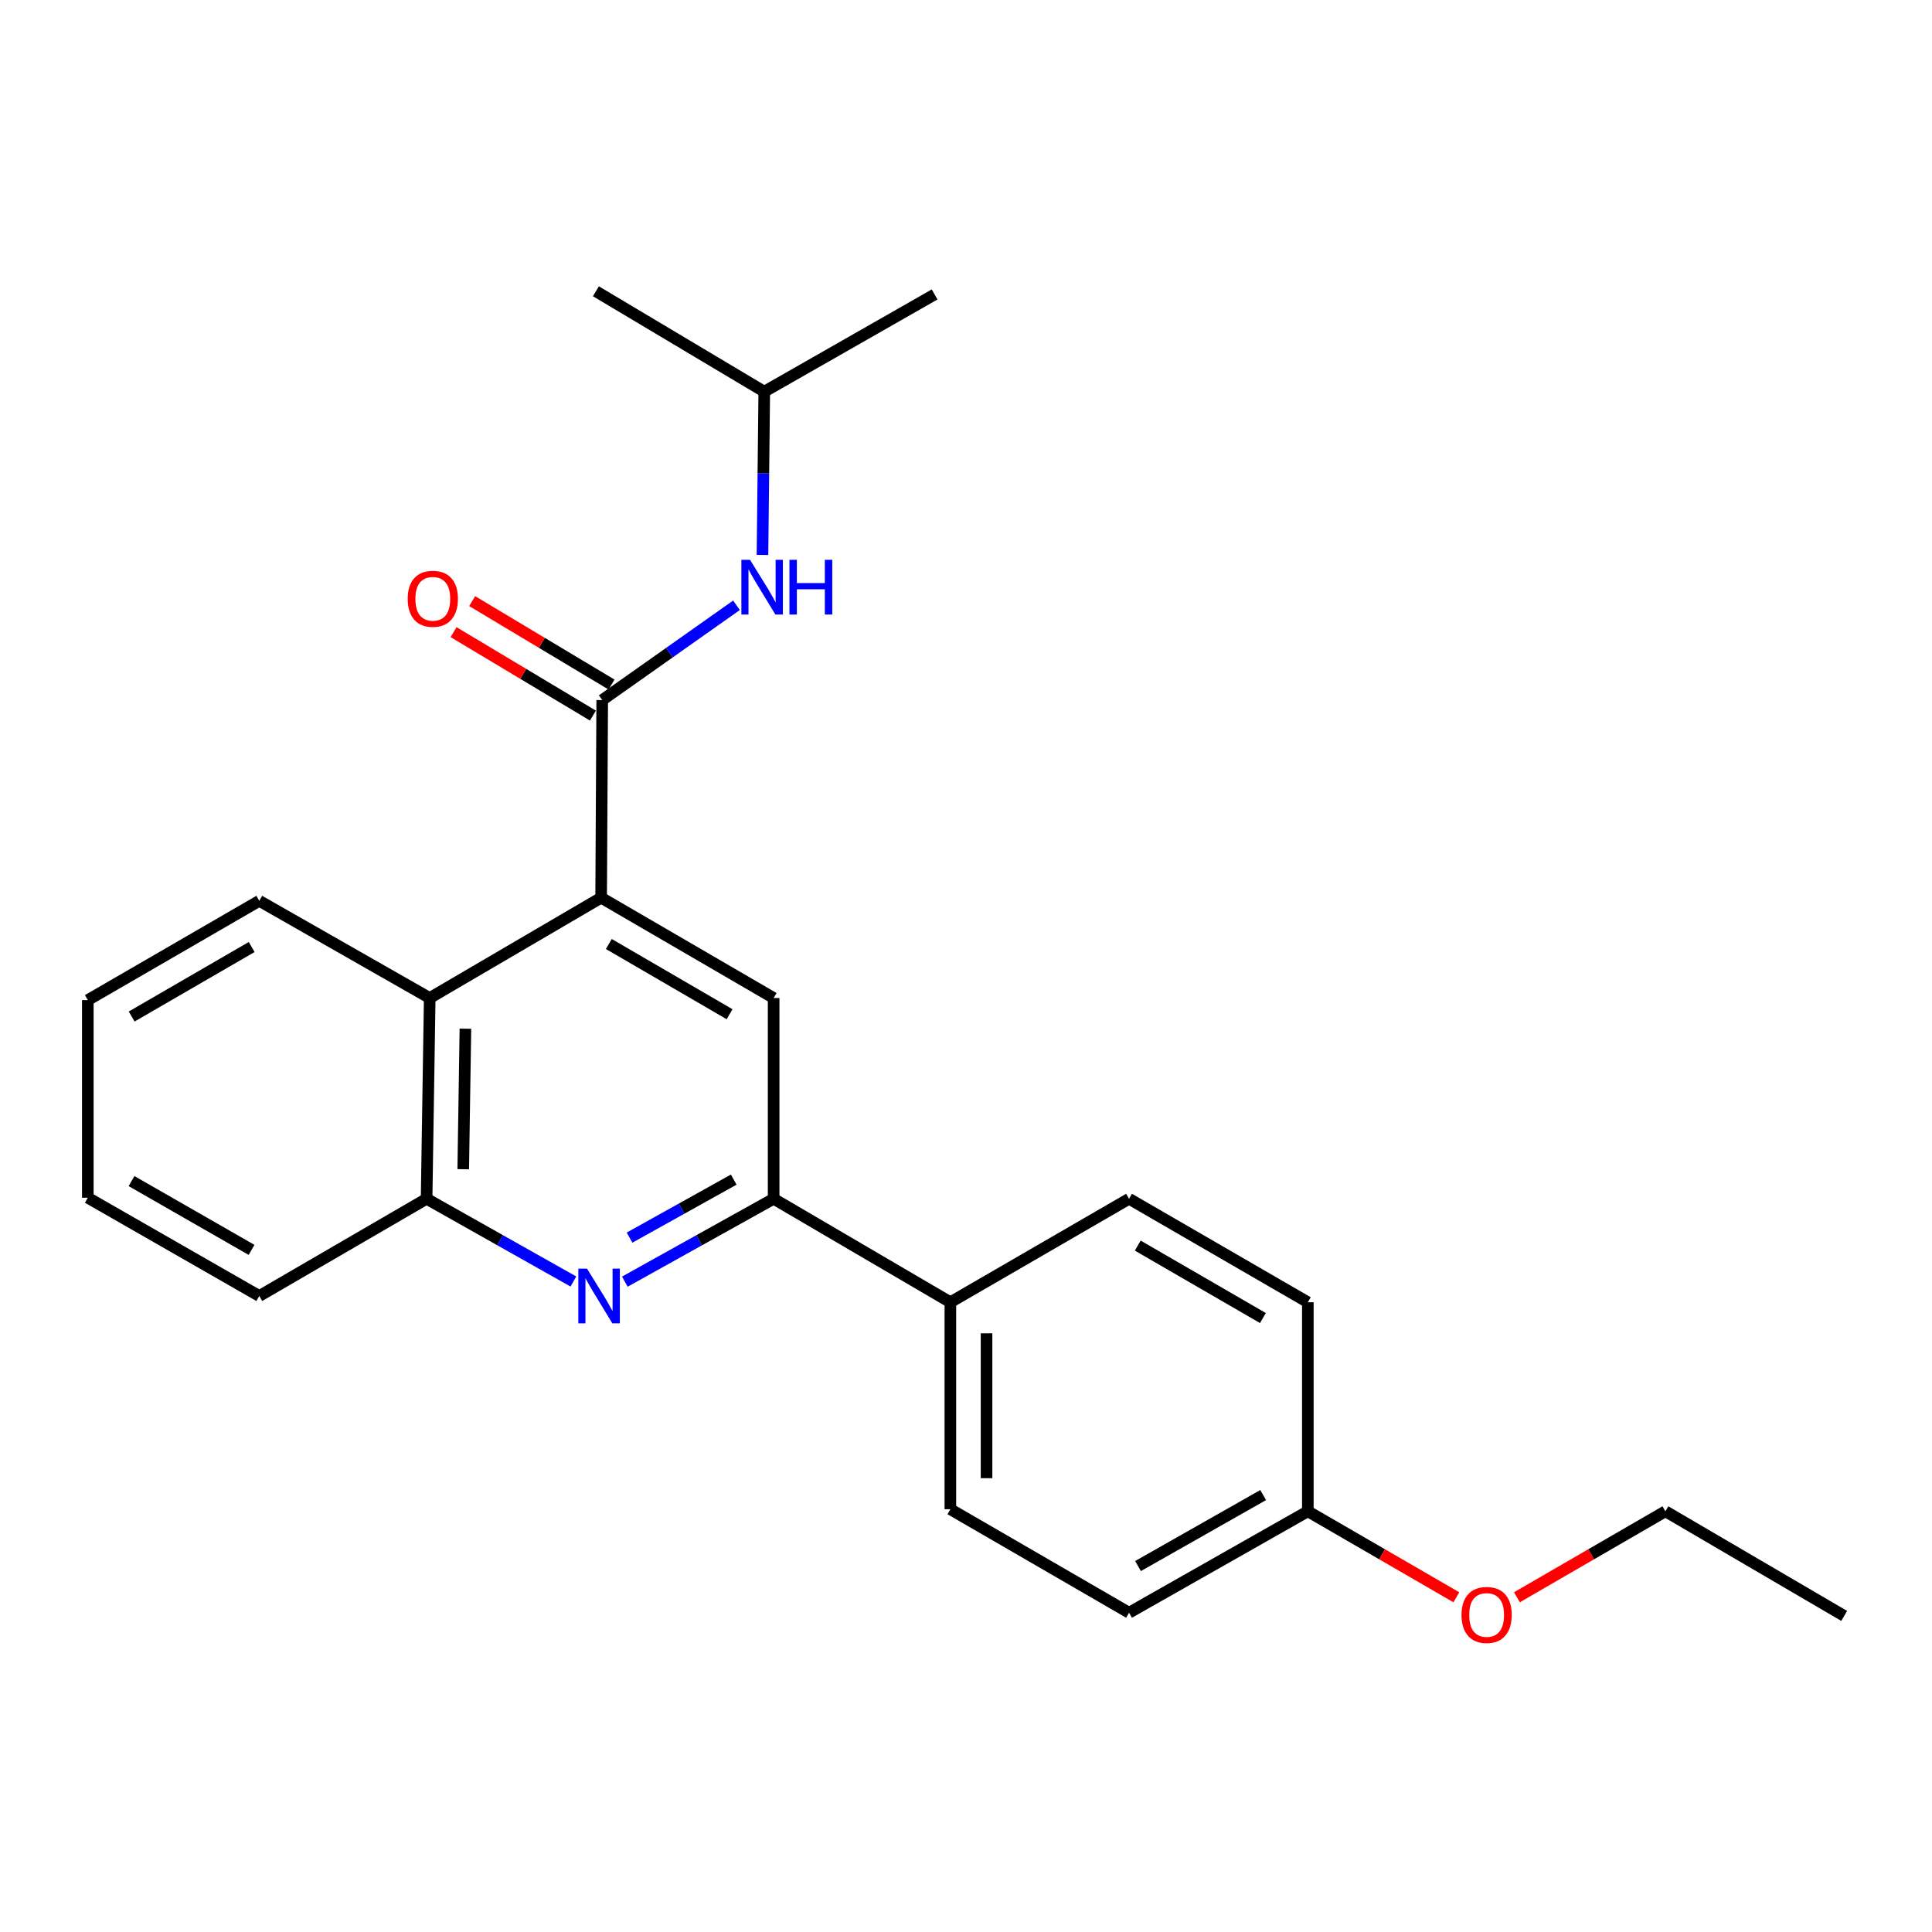 <?xml version='1.0' encoding='iso-8859-1'?>
<svg version='1.1' baseProfile='full'
              xmlns='http://www.w3.org/2000/svg'
                      xmlns:rdkit='http://www.rdkit.org/xml'
                      xmlns:xlink='http://www.w3.org/1999/xlink'
                  xml:space='preserve'
width='1000px' height='1000px' viewBox='0 0 1000 1000'>
<!-- END OF HEADER -->
<rect style='opacity:1.0;fill:#FFFFFF;stroke:none' width='1000' height='1000' x='0' y='0'> </rect>
<path class='bond-0' d='M 311.147,464.643 L 311.709,362.353' style='fill:none;fill-rule:evenodd;stroke:#000000;stroke-width:6px;stroke-linecap:butt;stroke-linejoin:miter;stroke-opacity:1' />
<path class='bond-3' d='M 311.147,464.643 L 400.436,516.573' style='fill:none;fill-rule:evenodd;stroke:#000000;stroke-width:6px;stroke-linecap:butt;stroke-linejoin:miter;stroke-opacity:1' />
<path class='bond-3' d='M 315.128,488.615 L 377.63,524.966' style='fill:none;fill-rule:evenodd;stroke:#000000;stroke-width:6px;stroke-linecap:butt;stroke-linejoin:miter;stroke-opacity:1' />
<path class='bond-4' d='M 311.147,464.643 L 222.42,516.573' style='fill:none;fill-rule:evenodd;stroke:#000000;stroke-width:6px;stroke-linecap:butt;stroke-linejoin:miter;stroke-opacity:1' />
<path class='bond-6' d='M 311.709,362.353 L 346.456,337.823' style='fill:none;fill-rule:evenodd;stroke:#000000;stroke-width:6px;stroke-linecap:butt;stroke-linejoin:miter;stroke-opacity:1' />
<path class='bond-6' d='M 346.456,337.823 L 381.203,313.293' style='fill:none;fill-rule:evenodd;stroke:#0000FF;stroke-width:6px;stroke-linecap:butt;stroke-linejoin:miter;stroke-opacity:1' />
<path class='bond-8' d='M 316.517,354.322 L 280.451,332.728' style='fill:none;fill-rule:evenodd;stroke:#000000;stroke-width:6px;stroke-linecap:butt;stroke-linejoin:miter;stroke-opacity:1' />
<path class='bond-8' d='M 280.451,332.728 L 244.385,311.134' style='fill:none;fill-rule:evenodd;stroke:#FF0000;stroke-width:6px;stroke-linecap:butt;stroke-linejoin:miter;stroke-opacity:1' />
<path class='bond-8' d='M 306.9,370.384 L 270.834,348.79' style='fill:none;fill-rule:evenodd;stroke:#000000;stroke-width:6px;stroke-linecap:butt;stroke-linejoin:miter;stroke-opacity:1' />
<path class='bond-8' d='M 270.834,348.79 L 234.768,327.196' style='fill:none;fill-rule:evenodd;stroke:#FF0000;stroke-width:6px;stroke-linecap:butt;stroke-linejoin:miter;stroke-opacity:1' />
<path class='bond-1' d='M 296.784,663.305 L 258.796,641.895' style='fill:none;fill-rule:evenodd;stroke:#0000FF;stroke-width:6px;stroke-linecap:butt;stroke-linejoin:miter;stroke-opacity:1' />
<path class='bond-1' d='M 258.796,641.895 L 220.808,620.484' style='fill:none;fill-rule:evenodd;stroke:#000000;stroke-width:6px;stroke-linecap:butt;stroke-linejoin:miter;stroke-opacity:1' />
<path class='bond-24' d='M 323.411,663.381 L 361.924,641.933' style='fill:none;fill-rule:evenodd;stroke:#0000FF;stroke-width:6px;stroke-linecap:butt;stroke-linejoin:miter;stroke-opacity:1' />
<path class='bond-24' d='M 361.924,641.933 L 400.436,620.484' style='fill:none;fill-rule:evenodd;stroke:#000000;stroke-width:6px;stroke-linecap:butt;stroke-linejoin:miter;stroke-opacity:1' />
<path class='bond-24' d='M 325.856,640.591 L 352.815,625.577' style='fill:none;fill-rule:evenodd;stroke:#0000FF;stroke-width:6px;stroke-linecap:butt;stroke-linejoin:miter;stroke-opacity:1' />
<path class='bond-24' d='M 352.815,625.577 L 379.773,610.563' style='fill:none;fill-rule:evenodd;stroke:#000000;stroke-width:6px;stroke-linecap:butt;stroke-linejoin:miter;stroke-opacity:1' />
<path class='bond-2' d='M 400.436,620.484 L 400.436,516.573' style='fill:none;fill-rule:evenodd;stroke:#000000;stroke-width:6px;stroke-linecap:butt;stroke-linejoin:miter;stroke-opacity:1' />
<path class='bond-7' d='M 400.436,620.484 L 491.908,674.047' style='fill:none;fill-rule:evenodd;stroke:#000000;stroke-width:6px;stroke-linecap:butt;stroke-linejoin:miter;stroke-opacity:1' />
<path class='bond-5' d='M 222.42,516.573 L 220.808,620.484' style='fill:none;fill-rule:evenodd;stroke:#000000;stroke-width:6px;stroke-linecap:butt;stroke-linejoin:miter;stroke-opacity:1' />
<path class='bond-5' d='M 240.897,532.45 L 239.768,605.188' style='fill:none;fill-rule:evenodd;stroke:#000000;stroke-width:6px;stroke-linecap:butt;stroke-linejoin:miter;stroke-opacity:1' />
<path class='bond-16' d='M 222.42,516.573 L 134.202,466.265' style='fill:none;fill-rule:evenodd;stroke:#000000;stroke-width:6px;stroke-linecap:butt;stroke-linejoin:miter;stroke-opacity:1' />
<path class='bond-17' d='M 220.808,620.484 L 134.202,670.802' style='fill:none;fill-rule:evenodd;stroke:#000000;stroke-width:6px;stroke-linecap:butt;stroke-linejoin:miter;stroke-opacity:1' />
<path class='bond-14' d='M 394.658,287.233 L 395.118,244.979' style='fill:none;fill-rule:evenodd;stroke:#0000FF;stroke-width:6px;stroke-linecap:butt;stroke-linejoin:miter;stroke-opacity:1' />
<path class='bond-14' d='M 395.118,244.979 L 395.579,202.726' style='fill:none;fill-rule:evenodd;stroke:#000000;stroke-width:6px;stroke-linecap:butt;stroke-linejoin:miter;stroke-opacity:1' />
<path class='bond-9' d='M 491.908,674.047 L 491.908,781.173' style='fill:none;fill-rule:evenodd;stroke:#000000;stroke-width:6px;stroke-linecap:butt;stroke-linejoin:miter;stroke-opacity:1' />
<path class='bond-9' d='M 510.629,690.116 L 510.629,765.104' style='fill:none;fill-rule:evenodd;stroke:#000000;stroke-width:6px;stroke-linecap:butt;stroke-linejoin:miter;stroke-opacity:1' />
<path class='bond-10' d='M 491.908,674.047 L 584.4,620.484' style='fill:none;fill-rule:evenodd;stroke:#000000;stroke-width:6px;stroke-linecap:butt;stroke-linejoin:miter;stroke-opacity:1' />
<path class='bond-13' d='M 491.908,781.173 L 584.4,834.746' style='fill:none;fill-rule:evenodd;stroke:#000000;stroke-width:6px;stroke-linecap:butt;stroke-linejoin:miter;stroke-opacity:1' />
<path class='bond-12' d='M 584.4,620.484 L 676.934,674.047' style='fill:none;fill-rule:evenodd;stroke:#000000;stroke-width:6px;stroke-linecap:butt;stroke-linejoin:miter;stroke-opacity:1' />
<path class='bond-12' d='M 588.902,644.721 L 653.675,682.215' style='fill:none;fill-rule:evenodd;stroke:#000000;stroke-width:6px;stroke-linecap:butt;stroke-linejoin:miter;stroke-opacity:1' />
<path class='bond-11' d='M 676.934,782.244 L 676.934,674.047' style='fill:none;fill-rule:evenodd;stroke:#000000;stroke-width:6px;stroke-linecap:butt;stroke-linejoin:miter;stroke-opacity:1' />
<path class='bond-15' d='M 676.934,782.244 L 715.369,804.494' style='fill:none;fill-rule:evenodd;stroke:#000000;stroke-width:6px;stroke-linecap:butt;stroke-linejoin:miter;stroke-opacity:1' />
<path class='bond-15' d='M 715.369,804.494 L 753.805,826.744' style='fill:none;fill-rule:evenodd;stroke:#FF0000;stroke-width:6px;stroke-linecap:butt;stroke-linejoin:miter;stroke-opacity:1' />
<path class='bond-26' d='M 676.934,782.244 L 584.4,834.746' style='fill:none;fill-rule:evenodd;stroke:#000000;stroke-width:6px;stroke-linecap:butt;stroke-linejoin:miter;stroke-opacity:1' />
<path class='bond-26' d='M 653.816,773.837 L 589.042,810.588' style='fill:none;fill-rule:evenodd;stroke:#000000;stroke-width:6px;stroke-linecap:butt;stroke-linejoin:miter;stroke-opacity:1' />
<path class='bond-19' d='M 395.579,202.726 L 308.443,150.765' style='fill:none;fill-rule:evenodd;stroke:#000000;stroke-width:6px;stroke-linecap:butt;stroke-linejoin:miter;stroke-opacity:1' />
<path class='bond-20' d='M 395.579,202.726 L 483.754,152.408' style='fill:none;fill-rule:evenodd;stroke:#000000;stroke-width:6px;stroke-linecap:butt;stroke-linejoin:miter;stroke-opacity:1' />
<path class='bond-18' d='M 785.151,826.743 L 823.582,804.494' style='fill:none;fill-rule:evenodd;stroke:#FF0000;stroke-width:6px;stroke-linecap:butt;stroke-linejoin:miter;stroke-opacity:1' />
<path class='bond-18' d='M 823.582,804.494 L 862.012,782.244' style='fill:none;fill-rule:evenodd;stroke:#000000;stroke-width:6px;stroke-linecap:butt;stroke-linejoin:miter;stroke-opacity:1' />
<path class='bond-21' d='M 134.202,466.265 L 45.455,517.654' style='fill:none;fill-rule:evenodd;stroke:#000000;stroke-width:6px;stroke-linecap:butt;stroke-linejoin:miter;stroke-opacity:1' />
<path class='bond-21' d='M 130.271,490.174 L 68.148,526.147' style='fill:none;fill-rule:evenodd;stroke:#000000;stroke-width:6px;stroke-linecap:butt;stroke-linejoin:miter;stroke-opacity:1' />
<path class='bond-25' d='M 134.202,670.802 L 45.455,619.944' style='fill:none;fill-rule:evenodd;stroke:#000000;stroke-width:6px;stroke-linecap:butt;stroke-linejoin:miter;stroke-opacity:1' />
<path class='bond-25' d='M 130.199,646.931 L 68.075,611.329' style='fill:none;fill-rule:evenodd;stroke:#000000;stroke-width:6px;stroke-linecap:butt;stroke-linejoin:miter;stroke-opacity:1' />
<path class='bond-22' d='M 862.012,782.244 L 954.545,836.389' style='fill:none;fill-rule:evenodd;stroke:#000000;stroke-width:6px;stroke-linecap:butt;stroke-linejoin:miter;stroke-opacity:1' />
<path class='bond-23' d='M 45.455,517.654 L 45.455,619.944' style='fill:none;fill-rule:evenodd;stroke:#000000;stroke-width:6px;stroke-linecap:butt;stroke-linejoin:miter;stroke-opacity:1' />
<path  class='atom-2' d='M 303.826 656.642
L 313.106 671.642
Q 314.026 673.122, 315.506 675.802
Q 316.986 678.482, 317.066 678.642
L 317.066 656.642
L 320.826 656.642
L 320.826 684.962
L 316.946 684.962
L 306.986 668.562
Q 305.826 666.642, 304.586 664.442
Q 303.386 662.242, 303.026 661.562
L 303.026 684.962
L 299.346 684.962
L 299.346 656.642
L 303.826 656.642
' fill='#0000FF'/>
<path  class='atom-7' d='M 388.216 289.763
L 397.496 304.763
Q 398.416 306.243, 399.896 308.923
Q 401.376 311.603, 401.456 311.763
L 401.456 289.763
L 405.216 289.763
L 405.216 318.083
L 401.336 318.083
L 391.376 301.683
Q 390.216 299.763, 388.976 297.563
Q 387.776 295.363, 387.416 294.683
L 387.416 318.083
L 383.736 318.083
L 383.736 289.763
L 388.216 289.763
' fill='#0000FF'/>
<path  class='atom-7' d='M 408.616 289.763
L 412.456 289.763
L 412.456 301.803
L 426.936 301.803
L 426.936 289.763
L 430.776 289.763
L 430.776 318.083
L 426.936 318.083
L 426.936 305.003
L 412.456 305.003
L 412.456 318.083
L 408.616 318.083
L 408.616 289.763
' fill='#0000FF'/>
<path  class='atom-9' d='M 211.022 309.931
Q 211.022 303.131, 214.382 299.331
Q 217.742 295.531, 224.022 295.531
Q 230.302 295.531, 233.662 299.331
Q 237.022 303.131, 237.022 309.931
Q 237.022 316.811, 233.622 320.731
Q 230.222 324.611, 224.022 324.611
Q 217.782 324.611, 214.382 320.731
Q 211.022 316.851, 211.022 309.931
M 224.022 321.411
Q 228.342 321.411, 230.662 318.531
Q 233.022 315.611, 233.022 309.931
Q 233.022 304.371, 230.662 301.571
Q 228.342 298.731, 224.022 298.731
Q 219.702 298.731, 217.342 301.531
Q 215.022 304.331, 215.022 309.931
Q 215.022 315.651, 217.342 318.531
Q 219.702 321.411, 224.022 321.411
' fill='#FF0000'/>
<path  class='atom-16' d='M 756.478 835.897
Q 756.478 829.097, 759.838 825.297
Q 763.198 821.497, 769.478 821.497
Q 775.758 821.497, 779.118 825.297
Q 782.478 829.097, 782.478 835.897
Q 782.478 842.777, 779.078 846.697
Q 775.678 850.577, 769.478 850.577
Q 763.238 850.577, 759.838 846.697
Q 756.478 842.817, 756.478 835.897
M 769.478 847.377
Q 773.798 847.377, 776.118 844.497
Q 778.478 841.577, 778.478 835.897
Q 778.478 830.337, 776.118 827.537
Q 773.798 824.697, 769.478 824.697
Q 765.158 824.697, 762.798 827.497
Q 760.478 830.297, 760.478 835.897
Q 760.478 841.617, 762.798 844.497
Q 765.158 847.377, 769.478 847.377
' fill='#FF0000'/>
</svg>
